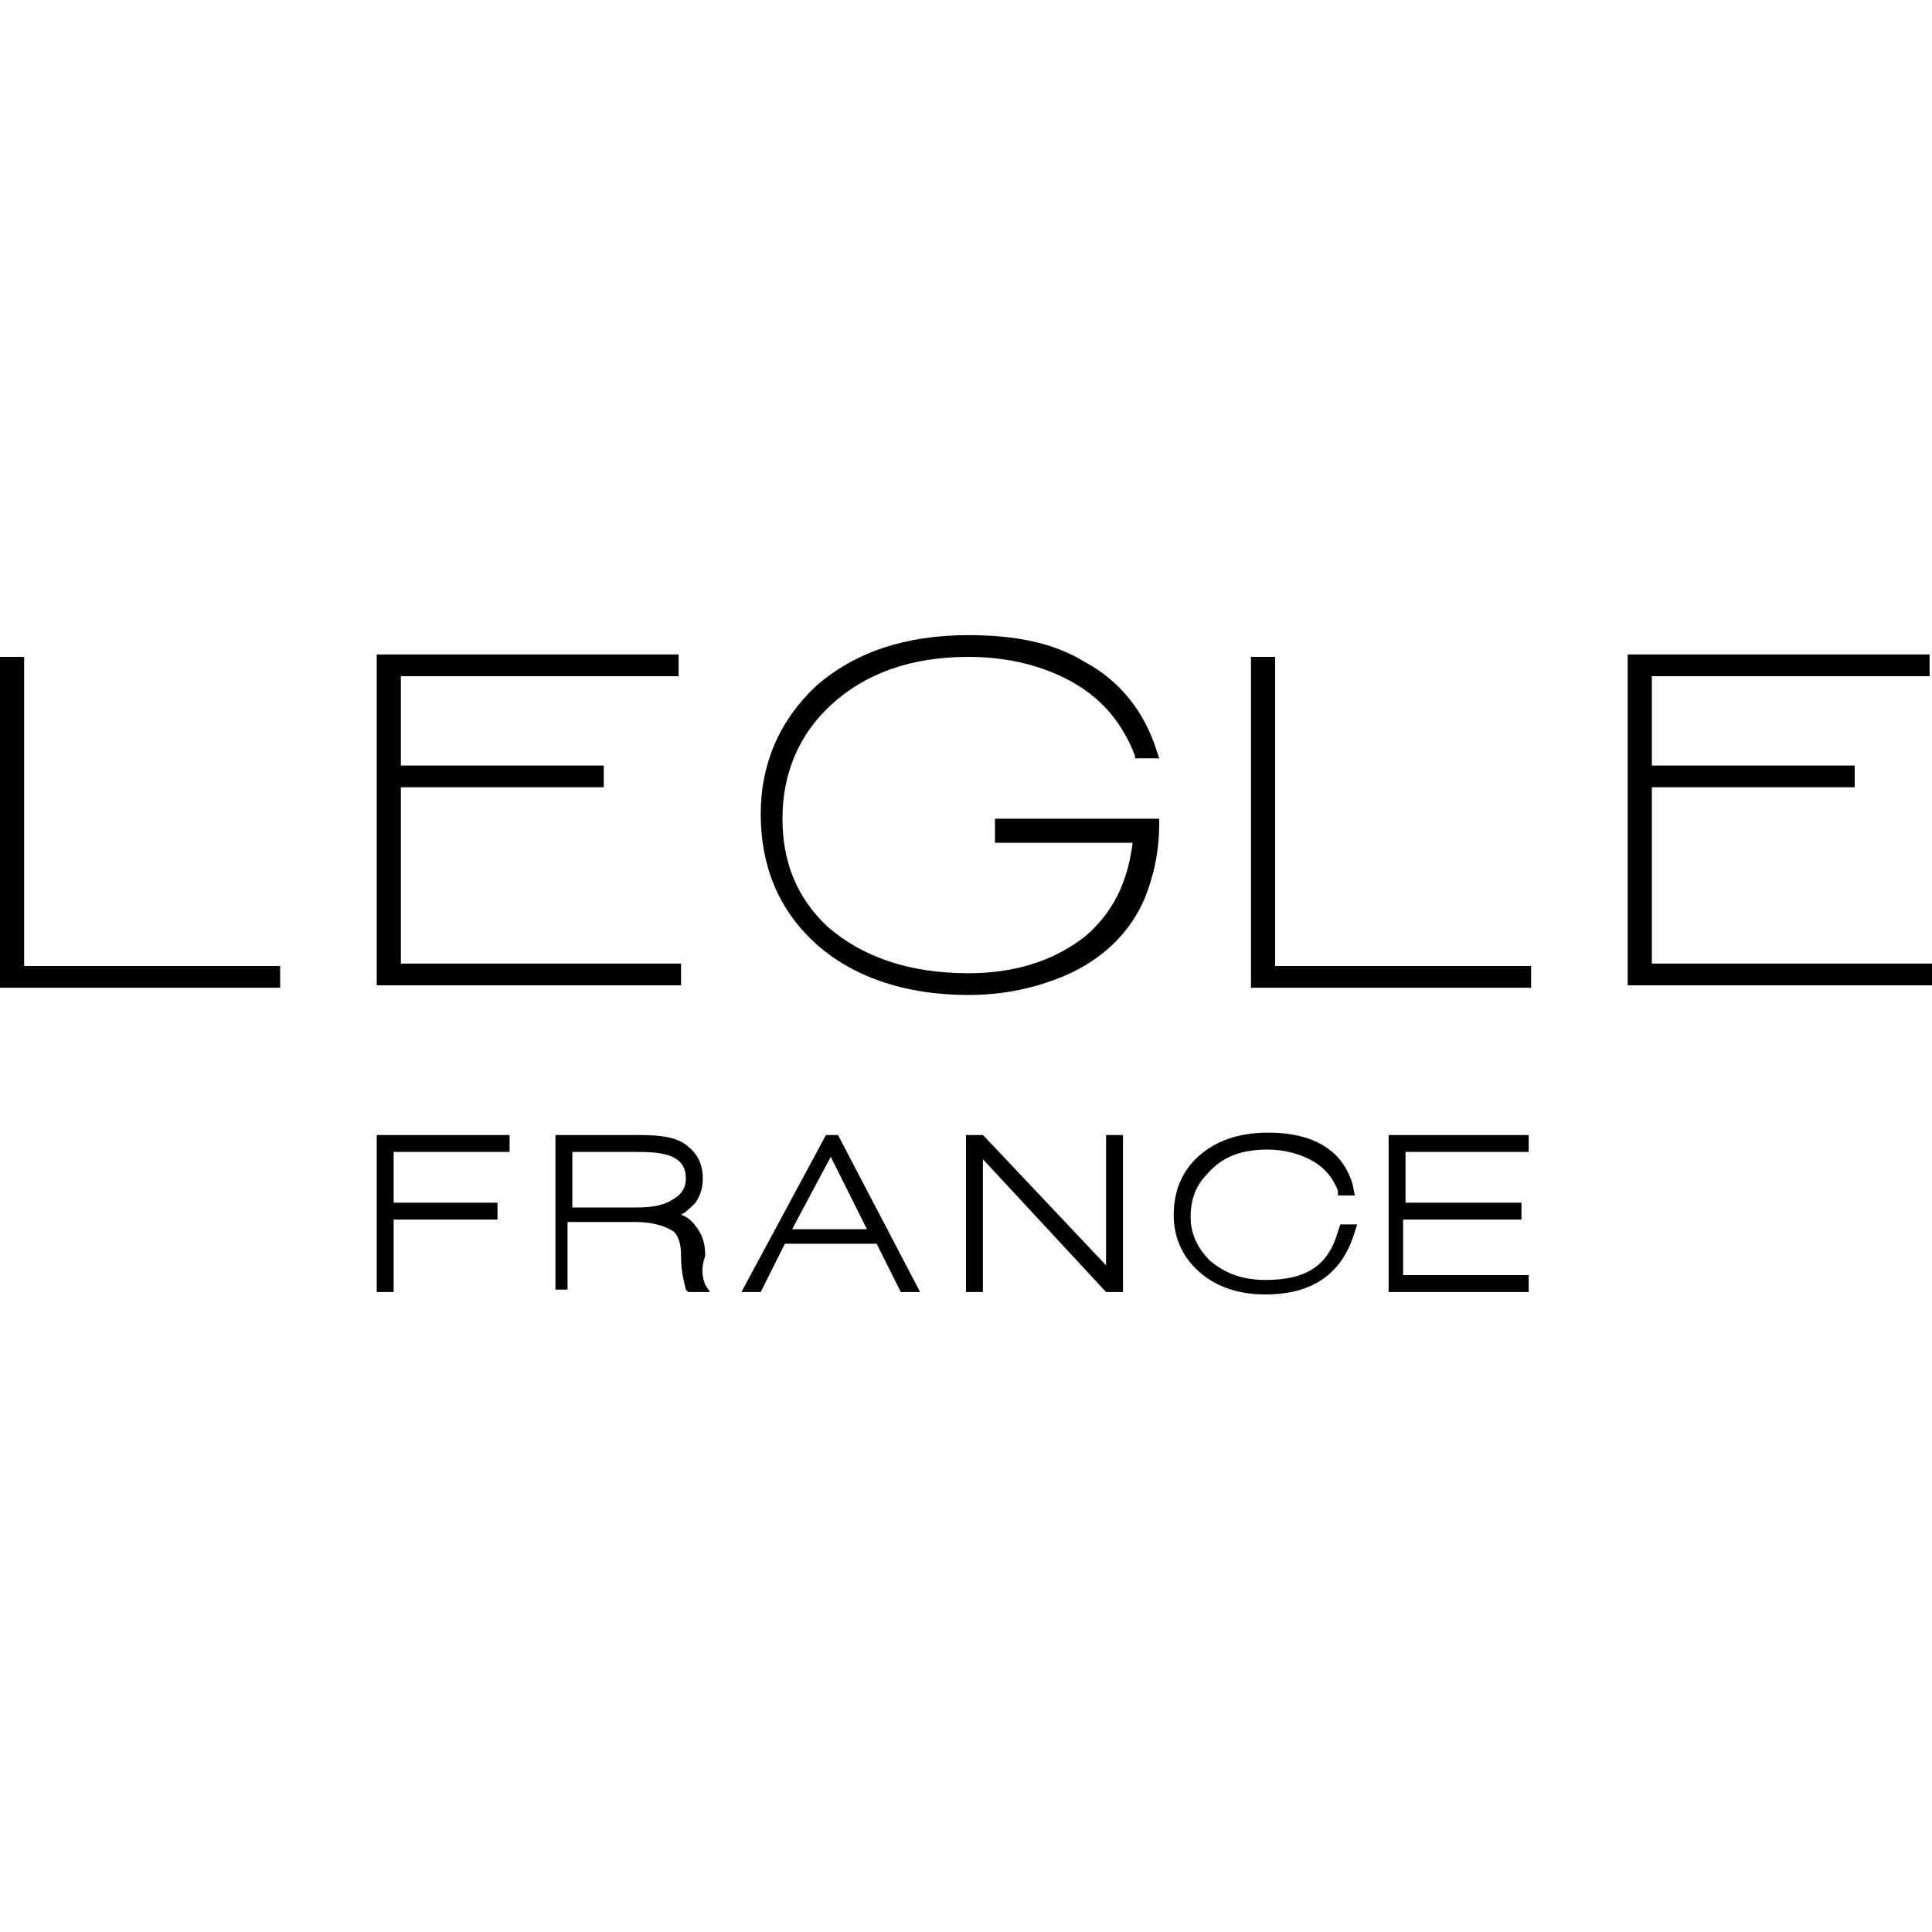 <?xml version="1.0" encoding="utf-8"?>
<!-- Generator: Adobe Illustrator 23.0.3, SVG Export Plug-In . SVG Version: 6.00 Build 0)  -->
<svg version="1.1" id="Ebene_1_xA0_Image_1_" xmlns="http://www.w3.org/2000/svg" xmlns:xlink="http://www.w3.org/1999/xlink"
	 x="0px" y="0px" viewBox="0 0 80 80" style="enable-background:new 0 0 80 80;" xml:space="preserve">
<path d="M15.7,47h5.4v0.7h-4.8v2.1h4.3v0.7h-4.3v3h-0.7V47z M29.2,53.2l0.2,0.3h-0.9l-0.1-0.1c-0.1-0.4-0.2-0.8-0.2-1.4
	c0-0.5-0.1-0.8-0.3-1c-0.3-0.2-0.8-0.4-1.6-0.4h-2.8v2.8H23V47h3.5c0.9,0,1.5,0.1,1.9,0.4c0.4,0.3,0.7,0.7,0.7,1.4
	c0,0.4-0.1,0.7-0.3,1c-0.2,0.2-0.4,0.4-0.6,0.5c0.3,0.1,0.5,0.3,0.7,0.6c0.2,0.3,0.3,0.6,0.3,1.1C29,52.6,29.1,52.9,29.2,53.2z
	 M28.4,48.8c0-0.8-0.6-1.1-1.9-1.1h-2.8V50h2.7c0.6,0,1.1-0.1,1.4-0.3C28.2,49.5,28.4,49.2,28.4,48.8z M34.7,47l3.4,6.5h-0.8l-1-2
	h-3.8l-1,2h-0.8l3.5-6.5H34.7z M35.9,50.9l-1.5-3l-1.6,3H35.9z M45.9,52.5l-5.1-5.4L40.7,47h-0.7v6.5h0.7V48l5.1,5.5l0,0h0.7V47
	h-0.7V52.5z M55.4,51c-0.4,1.4-1.3,2-3,2c-1,0-1.7-0.3-2.3-0.8c-0.5-0.5-0.8-1.1-0.8-1.8c0-0.7,0.2-1.3,0.7-1.8c0.6-0.7,1.4-1,2.5-1
	c0.7,0,1.4,0.2,1.9,0.5c0.5,0.3,0.8,0.7,1,1.2l0,0.2h0.7L56,49c-0.2-0.6-0.5-1.1-1.1-1.5c-0.6-0.4-1.4-0.6-2.4-0.6
	c-1.3,0-2.3,0.4-3,1.1c-0.6,0.6-0.9,1.4-0.9,2.3c0,1,0.4,1.8,1.1,2.4c0.7,0.6,1.6,0.9,2.7,0.9c2,0,3.2-0.9,3.7-2.6l0.1-0.3h-0.7
	L55.4,51z M58.2,50.5H63v-0.7h-4.8v-2.1h5.1V47h-5.8v6.5h5.8v-0.7h-5.2V50.5z M41.1,34.9h5.8c-0.2,1.6-0.8,2.9-2,3.9
	c-1.3,1-2.9,1.5-4.8,1.5c-2.5,0-4.4-0.7-5.8-1.9c-1.3-1.2-1.9-2.7-1.9-4.5c0-1.9,0.7-3.5,2-4.7c1.4-1.3,3.3-2,5.7-2
	c1.7,0,3.2,0.4,4.4,1.1c1.2,0.7,2,1.7,2.5,3l0,0.1h1l-0.1-0.3c-0.5-1.6-1.5-2.9-3-3.7c-1.3-0.8-2.9-1.1-4.8-1.1
	c-2.6,0-4.7,0.7-6.3,2.1c-1.5,1.4-2.3,3.2-2.3,5.3c0,2.1,0.7,3.9,2.2,5.3c1.5,1.4,3.7,2.2,6.4,2.2c1.5,0,2.8-0.3,4-0.8
	c1.6-0.7,2.7-1.8,3.3-3.2c0.4-1,0.6-2,0.6-3.1v-0.2h-6.8V34.9z M1,27.2H0v13.7h11.6V40H1V27.2z M52.8,27.2h-1v13.7h11.6V40H52.8
	V27.2z M28.2,39.9H16.6v-7.3H25v-0.9h-8.4v-3.7h11.5v-0.9H15.6v13.7h12.6V39.9z M68.4,39.9v-7.3h8.4v-0.9h-8.4v-3.7h11.5v-0.9H67.4
	v13.7H80v-0.9H68.4z"/>
</svg>
